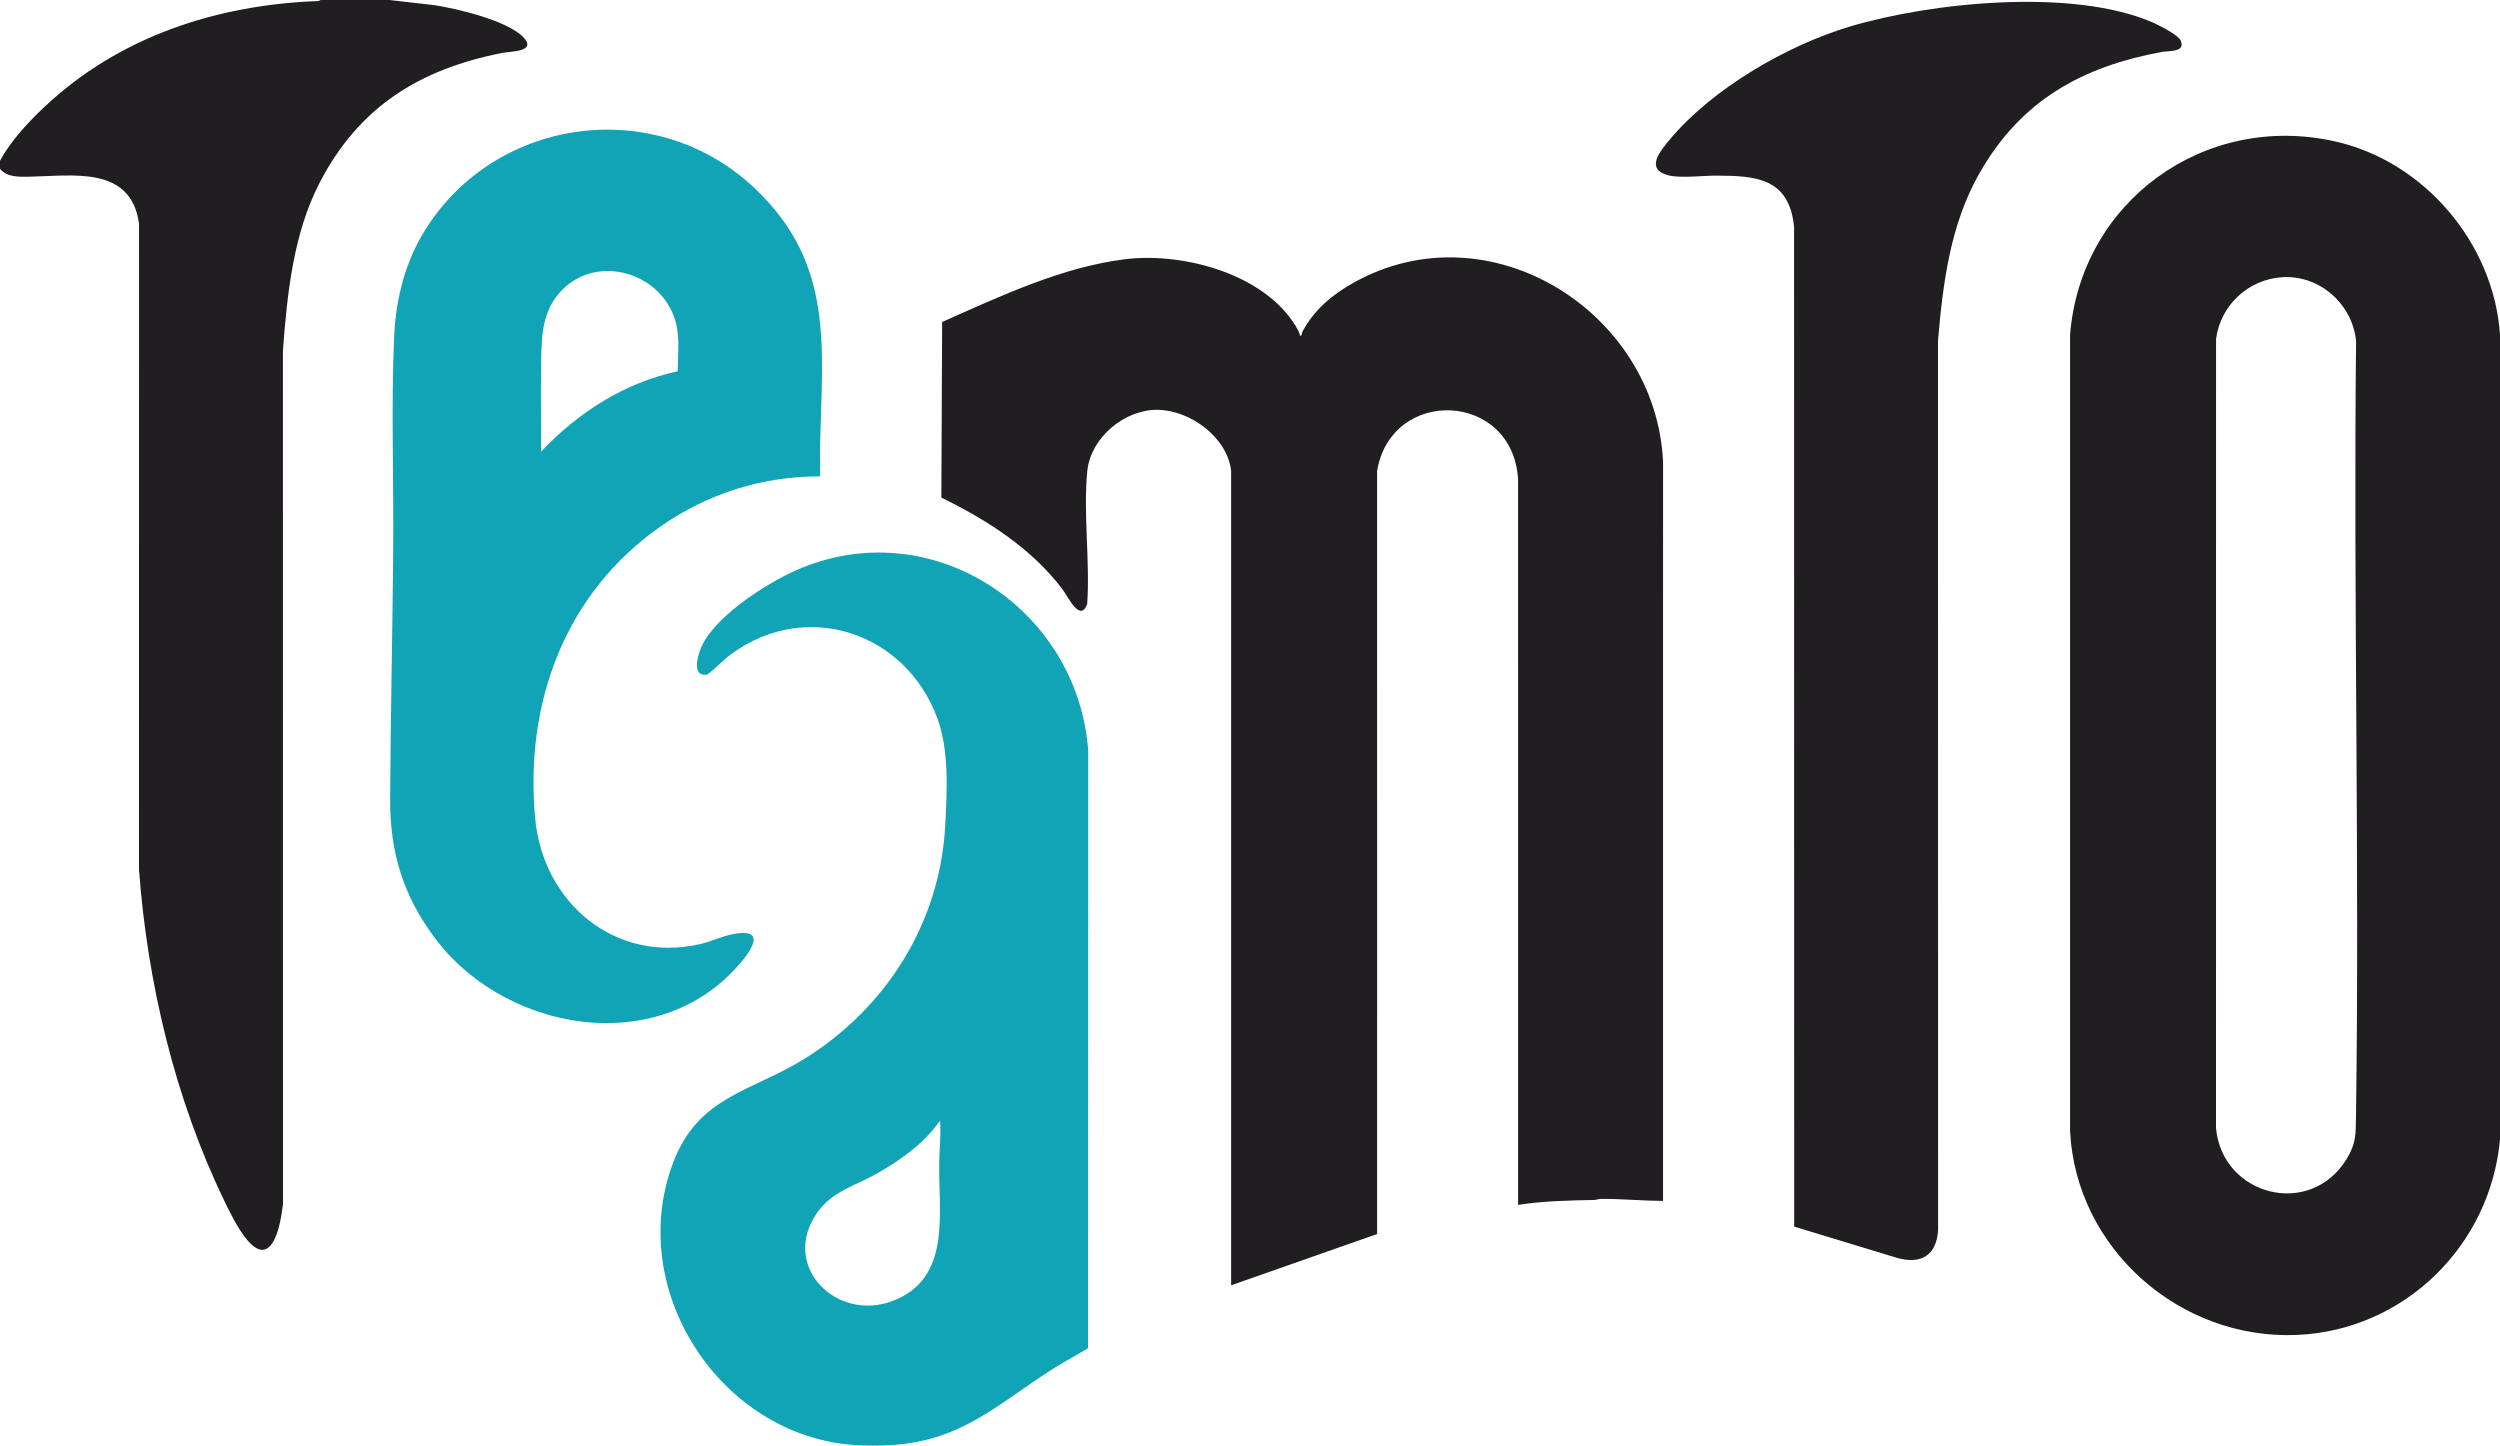 <?xml version="1.0" encoding="UTF-8"?>
<svg id="Calque_2" data-name="Calque 2" xmlns="http://www.w3.org/2000/svg" viewBox="0 0 604.32 349.44">
  <defs>
    <style>
      .cls-1 {
        fill: #201e21;
      }

      .cls-2 {
        fill: #10a4b6;
      }
    </style>
  </defs>
  <g id="Calque_1-2" data-name="Calque 1">
    <path class="cls-1" d="M94.08,0l10.88,1.239c5.515.841,17.682,3.724,21.53,7.747,3.422,3.578-3.012,3.392-5.094,3.804-20.05,3.968-34.662,13.057-44.157,31.431-6.366,12.319-7.829,26.913-8.849,40.577l.02,206.344c-.357,2.401-.671,4.839-1.511,7.126-3.921,10.679-10.642-3.802-12.625-7.89-11.974-24.684-18.69-52.96-20.684-80.327l.021-155.964c-1.949-14.149-16.098-11.551-26.521-11.375-2.434.041-5.443.179-7.09-1.929v-1.919c2.561-4.75,6.739-9.252,10.674-12.962C28.724,8.884,52.292,1.153,76.94.251l.58-.251h16.56Z"/>
    <path class="cls-1" d="M297.6,113.838c-.917-8.165-9.967-14.732-17.876-14.773-7.982-.042-16.089,6.762-16.895,14.803-1.016,10.142.695,21.821-.024,32.125-1.678,4.641-4.637-1.765-5.912-3.458-7.505-9.973-18.259-16.817-29.342-22.25l.189-42.451c13.953-6.19,28.996-13.318,44.329-15.185,14.3-1.741,34.664,3.821,41.825,17.39.176.334.336,1.68.743.896.097-.187.095-.583.265-.896,2.85-5.235,7.148-8.828,12.295-11.704,32.842-18.352,73.138,7.053,74.813,43.334l-.01,178.627c-4.996-.027-10.013-.522-15.011-.491-.566.004-1.092.248-1.66.26-6.153.125-12.284.245-18.369,1.189l-.004-175.492c-1.364-21.199-30.643-22.325-34.074-1.918l.007,184.45-35.291,12.394V113.838Z"/>
    <path class="cls-1" d="M604.32,80.85v194.569c-2.319,25.638-23.096,46.152-49.07,47.273-28.351,1.223-53.43-20.868-54.86-49.302l-.002-192.431c2.553-32.181,32.437-53.903,64.094-46.774,21.573,4.858,38.317,24.667,39.837,46.666ZM551.711,67.008c-8.217.5-14.961,6.77-16.027,14.925l-.014,190.736c1.489,16.383,22.715,21.91,31.551,7.528,2.326-3.786,2.227-5.945,2.286-10.166.877-62.521-.638-125.105.022-187.631-.902-8.897-8.781-15.942-17.818-15.392Z"/>
    <path class="cls-1" d="M433.704,296.509l-.027-241.686c-1.183-11.733-9.071-12.353-18.847-12.369-3.214-.005-8.55.661-11.444-.055-5.809-1.437-2.123-5.808.17-8.575,10.207-12.316,28.37-22.857,43.62-27.41,19.8-5.911,53.953-9.329,73.136-1.008,1.518.659,6.234,3.013,6.842,4.434,1.212,2.835-2.983,2.424-4.489,2.7-19.515,3.582-34.19,11.832-44.146,29.283-7.056,12.366-8.87,26.553-10.049,40.577l.021,214.983c-.392,6.055-4.085,8.297-9.85,6.704l-24.938-7.579Z"/>
    <path class="cls-2" d="M215.52,349.312c-2.582.165-6.303.175-8.88,0-32.678-2.221-55.611-37.724-43.859-68.434,6.129-16.018,19.014-17.001,31.839-25.032,19.724-12.351,32.625-32.838,33.87-56.349.44-8.304.979-18.084-1.926-25.925-7.619-20.569-31.305-28.74-49.52-15.666-2.24,1.608-3.921,3.554-6.103,5.175-3.621.554-2.421-4.087-1.617-6.174,2.919-7.586,15.738-15.769,22.994-18.999,32.481-14.458,68.227,9.011,70.732,43.576l-.048,144.399c-2.583,1.605-5.283,3.002-7.861,4.617-13.725,8.599-22.232,17.7-39.62,18.813ZM227.043,271.103c-3.652,5.283-9.402,9.352-14.962,12.515-5.44,3.095-11.005,4.285-14.713,9.764-8.645,12.774,4.831,26.265,18.45,21.083,14.252-5.423,11.029-21.192,11.211-33.416.046-3.091.409-6.216.25-9.351-.014-.27.157-.659-.237-.594Z"/>
    <path class="cls-2" d="M198.241,115.159c-13.904-.058-27.146,4.135-38.477,12.038-23.23,16.202-32.97,42.762-30.402,70.608,1.876,20.335,19.171,35.08,39.794,30.427,2.671-.603,5.314-1.901,7.91-2.409,11.187-2.189.964,8.369-2.103,11.093-20.561,18.262-53.961,10.919-69.703-9.98-7.806-10.363-11.03-20.905-10.952-33.939.119-19.881.561-39.836.741-59.717.155-17.145-.531-35.02.233-52.068.406-9.077,2.722-18.08,7.578-25.773,17.427-27.608,56.132-32.36,79.783-9.74,18.904,18.08,16.179,37.787,15.587,61.891-.062,2.518.065,5.051.011,7.568ZM130.802,109.16c8.935-9.47,20.152-16.636,33.014-19.417.051-4.436.674-9.039-.914-13.274-4.23-11.284-19.662-15.047-27.776-5.568-4.716,5.51-4.192,12.345-4.337,19.176-.135,6.354.119,12.73.012,19.083Z"/>
  </g>
</svg>